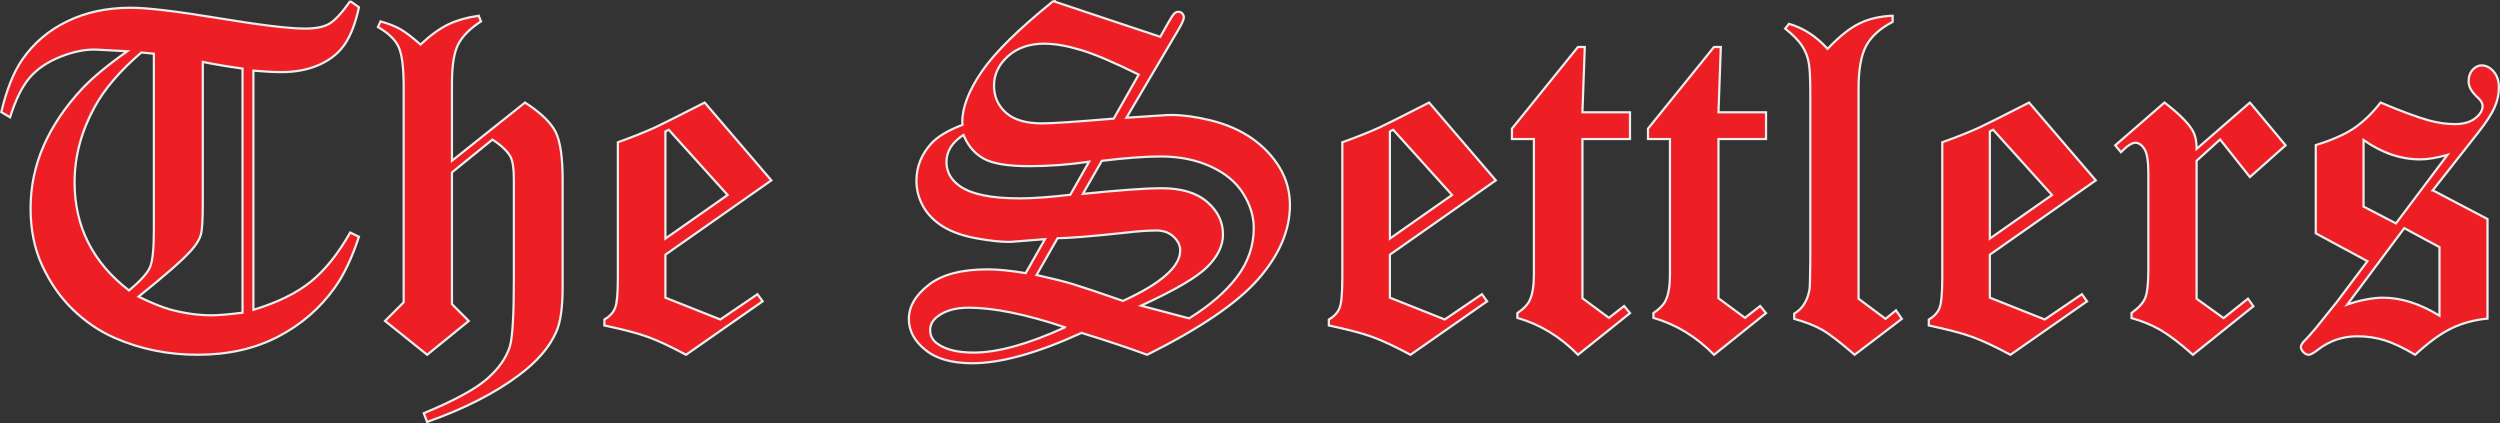 <?xml version="1.0" encoding="UTF-8"?>
<svg xmlns="http://www.w3.org/2000/svg" xmlns:xlink="http://www.w3.org/1999/xlink" width="365pt" height="61.81pt" viewBox="0 0 365 61.81" version="1.1">
<rect x="0" y="0" width="365" height="61.81" fill="#333333" stroke="none"/>
<defs>
<clipPath id="clip1">
  <path d="M 55 2 L 83 2 L 83 61.809 L 55 61.809 Z M 55 2 "/>
</clipPath>
<clipPath id="clip2">
  <path d="M 54 2 L 83 2 L 83 61.809 L 54 61.809 Z M 54 2 "/>
</clipPath>
</defs>
<g id="surface1">
<path style=" stroke:none;fill-rule:nonzero;fill:rgb(92.899%,12.199%,14.099%);fill-opacity:1;" d="M 35.406 10.008 C 33.227 9.715 31.293 9.383 29.609 9.043 L 29.609 29.695 C 29.609 32.109 29.516 33.656 29.312 34.305 C 29.125 34.965 28.664 35.707 27.945 36.531 C 26.66 37.969 24.09 40.223 20.227 43.309 C 22.156 44.254 23.715 44.879 24.918 45.207 C 26.992 45.762 28.973 46.031 30.883 46.031 C 31.895 46.031 33.402 45.902 35.406 45.656 Z M 22.465 7.84 L 20.637 7.664 C 17.551 10.316 15.273 12.957 13.824 15.609 C 11.867 19.18 10.891 22.844 10.891 26.617 C 10.891 33.066 13.539 38.336 18.836 42.402 C 20.52 41 21.543 39.867 21.91 38.984 C 22.277 38.109 22.465 36.332 22.465 33.633 Z M 51.133 0.168 L 52.406 1.062 C 51.922 3.301 51.262 5.059 50.414 6.344 C 49.578 7.641 48.352 8.652 46.723 9.406 C 45.098 10.148 43.223 10.527 41.113 10.527 C 39.98 10.527 38.613 10.457 37 10.316 L 37 45.23 C 40.5 44.168 43.281 42.812 45.355 41.141 C 47.43 39.477 49.352 37.074 51.133 33.949 L 52.406 34.562 C 51.391 37.652 50.215 40.125 48.883 41.988 C 46.734 45.008 43.977 47.398 40.594 49.156 C 37.211 50.914 33.297 51.797 28.852 51.797 C 24.516 51.797 20.473 50.973 16.688 49.309 C 14.508 48.344 12.504 46.988 10.676 45.23 C 8.863 43.484 7.375 41.363 6.211 38.879 C 5.043 36.391 4.465 33.574 4.465 30.426 C 4.465 27.242 5.102 24.199 6.363 21.301 C 7.637 18.402 9.5 15.633 11.961 12.98 C 13.531 11.316 15.734 9.492 18.586 7.484 L 14.238 7.25 C 12.621 7.156 10.844 7.5 8.887 8.266 C 6.93 9.043 5.406 10.066 4.312 11.363 C 3.215 12.648 2.273 14.57 1.469 17.129 L 0.188 16.363 C 0.965 13.098 1.977 10.551 3.227 8.734 C 4.891 6.32 7.07 4.445 9.793 3.125 C 12.504 1.793 15.605 1.133 19.082 1.133 C 21.496 1.133 25.766 1.641 31.895 2.652 C 38.023 3.668 42.23 4.176 44.531 4.176 C 46.074 4.176 47.254 3.938 48.078 3.465 C 48.895 2.996 49.906 1.898 51.133 0.168 "/>
<g clip-path="url(#clip1)" clip-rule="nonzero">
<path style=" stroke:none;fill-rule:nonzero;fill:rgb(92.899%,12.199%,14.099%);fill-opacity:1;" d="M 69.887 2.301 L 70.227 3.125 C 68.59 4.188 67.48 5.316 66.879 6.508 C 66.281 7.711 65.984 9.609 65.984 12.215 L 65.984 23.469 L 76.652 14.973 C 78.926 16.445 80.414 17.871 81.109 19.238 C 81.805 20.605 82.145 22.941 82.145 26.23 L 82.145 41.883 C 82.145 44.875 81.84 47.059 81.215 48.449 C 80.223 50.699 78.398 52.82 75.723 54.801 C 72.219 57.418 67.766 59.695 62.355 61.605 L 61.871 60.332 C 66.27 58.516 69.332 56.852 71.055 55.355 C 72.785 53.859 73.906 52.27 74.438 50.594 C 74.824 49.32 75.027 46.031 75.027 40.715 L 75.027 26.254 C 75.027 24.637 74.859 23.52 74.543 22.895 C 74.059 22.043 73.176 21.207 71.891 20.383 L 65.984 25.168 L 65.984 44.406 L 68.438 46.855 L 62.367 51.797 L 56.215 46.855 L 58.934 44.133 L 58.934 12.695 C 58.934 9.832 58.688 7.875 58.18 6.812 C 57.676 5.754 56.672 4.797 55.176 3.949 L 55.551 3.125 C 56.777 3.465 57.758 3.855 58.488 4.281 C 59.23 4.703 60.195 5.445 61.398 6.508 C 62.801 5.176 64.145 4.199 65.43 3.574 C 66.727 2.961 68.199 2.535 69.887 2.301 "/>
</g>
<path style=" stroke:none;fill-rule:nonzero;fill:rgb(92.899%,12.199%,14.099%);fill-opacity:1;" d="M 97.637 18.945 L 97.152 19.191 L 97.152 34.832 L 106.227 28.469 Z M 102.879 14.973 L 112.617 26.336 L 97.152 37.18 L 97.152 43.461 L 105.168 46.645 L 110.59 42.957 L 111.344 43.992 L 100.156 51.797 C 97.871 50.57 95.996 49.699 94.523 49.168 C 93.051 48.637 90.953 48.094 88.238 47.516 L 88.238 46.656 C 89.02 46.195 89.547 45.633 89.809 44.949 C 90.078 44.266 90.207 42.801 90.207 40.539 L 90.207 20.77 C 92.379 19.992 94.168 19.273 95.594 18.625 C 96.633 18.141 99.062 16.93 102.879 14.973 "/>
<path style=" stroke:none;fill-rule:nonzero;fill:rgb(92.899%,12.199%,14.099%);fill-opacity:1;" d="M 155.488 47.789 C 149.785 45.879 145.094 44.926 141.426 44.926 C 139.539 44.926 138.043 45.336 136.945 46.16 C 136.18 46.715 135.805 47.398 135.805 48.199 C 135.805 49.051 136.18 49.734 136.945 50.242 C 138.137 51.066 139.883 51.477 142.156 51.477 C 145.656 51.477 150.102 50.254 155.488 47.789 Z M 151.34 40.148 C 153.496 40.633 155.277 41.07 156.645 41.48 C 158.012 41.895 160.441 42.707 163.953 43.934 C 169.516 41.387 172.309 38.938 172.309 36.555 C 172.309 35.824 171.98 35.152 171.332 34.551 C 170.684 33.949 169.859 33.656 168.855 33.656 C 167.617 33.656 166.098 33.762 164.293 33.973 C 159.273 34.516 155.984 34.773 154.402 34.773 Z M 158.105 28.305 C 163.586 27.75 167.395 27.477 169.527 27.477 C 172.465 27.477 174.691 28.137 176.234 29.469 C 177.777 30.801 178.559 32.383 178.559 34.234 C 178.559 35.848 177.805 37.414 176.293 38.938 C 174.785 40.469 171.555 42.355 166.594 44.629 L 173.605 46.48 C 176.637 44.605 178.957 42.59 180.598 40.434 C 182.234 38.266 183.051 35.883 183.051 33.277 C 183.051 31.582 182.531 29.895 181.504 28.258 C 180.48 26.605 178.91 25.297 176.789 24.32 C 174.656 23.34 172.215 22.844 169.445 22.844 C 167.207 22.844 164.344 23.059 160.863 23.48 Z M 159.004 23.613 C 155.996 24.047 153.086 24.262 150.266 24.262 C 147.133 24.262 144.914 23.895 143.605 23.152 C 142.285 22.422 141.309 21.266 140.672 19.699 C 139.012 20.758 138.184 22.078 138.184 23.648 C 138.184 25.074 138.832 26.242 140.117 27.16 C 141.816 28.363 144.727 28.965 148.852 28.965 C 150.797 28.965 153.262 28.785 156.266 28.434 Z M 166.25 10.895 C 162.645 9.102 159.816 7.898 157.801 7.297 C 155.773 6.684 153.992 6.379 152.449 6.379 C 150.277 6.379 148.523 6.992 147.168 8.207 C 145.812 9.43 145.129 10.859 145.129 12.484 C 145.129 14.098 145.703 15.418 146.871 16.457 C 148.027 17.492 149.785 18.012 152.129 18.012 C 153.684 18.012 157.176 17.777 162.598 17.316 Z M 153.77 0.168 L 169.398 5.375 L 170.555 3.336 C 170.965 2.605 171.262 2.16 171.438 1.98 C 171.613 1.805 171.816 1.723 172.039 1.723 C 172.273 1.723 172.465 1.805 172.617 1.969 C 172.758 2.121 172.84 2.312 172.84 2.523 C 172.84 2.844 172.559 3.492 171.98 4.445 L 164.461 17.188 L 170.398 16.797 C 172.191 16.727 174.289 16.977 176.672 17.555 C 179.051 18.129 181.105 19.027 182.824 20.23 C 184.535 21.441 185.879 22.871 186.855 24.52 C 187.836 26.156 188.328 27.973 188.328 29.953 C 188.328 33.598 186.809 37.18 183.758 40.691 C 180.703 44.203 175.281 47.906 167.477 51.797 C 164.73 50.781 161.535 49.723 157.906 48.602 C 151.434 51.562 146.117 53.035 141.945 53.035 C 138.973 53.035 136.688 52.387 135.098 51.078 C 133.492 49.781 132.691 48.285 132.691 46.574 C 132.691 44.758 133.656 43.098 135.59 41.59 C 137.523 40.078 140.402 39.324 144.195 39.324 C 145.691 39.324 147.543 39.512 149.746 39.879 L 152.566 34.918 L 147.508 35.316 C 146.305 35.34 144.691 35.176 142.676 34.82 C 140.648 34.457 138.984 33.879 137.68 33.078 C 136.383 32.266 135.414 31.273 134.766 30.105 C 134.117 28.93 133.801 27.691 133.801 26.406 C 133.801 24.355 134.52 22.539 135.969 20.949 C 136.898 19.934 138.41 19.027 140.531 18.227 L 140.496 17.801 C 140.496 15.668 141.449 13.203 143.348 10.434 C 145.246 7.664 148.723 4.246 153.77 0.168 "/>
<path style=" stroke:none;fill-rule:nonzero;fill:rgb(92.899%,12.199%,14.099%);fill-opacity:1;" d="M 203.406 18.945 L 202.922 19.191 L 202.922 34.832 L 212 28.469 Z M 208.652 14.973 L 218.387 26.336 L 202.922 37.18 L 202.922 43.461 L 210.938 46.645 L 216.359 42.957 L 217.113 43.992 L 205.93 51.797 C 203.641 50.57 201.766 49.699 200.293 49.168 C 198.82 48.637 196.723 48.094 194.012 47.516 L 194.012 46.656 C 194.789 46.195 195.32 45.633 195.578 44.949 C 195.852 44.266 195.98 42.801 195.98 40.539 L 195.98 20.77 C 198.148 19.992 199.941 19.273 201.367 18.625 C 202.402 18.141 204.832 16.93 208.652 14.973 "/>
<path style=" stroke:none;fill-rule:nonzero;fill:rgb(92.899%,12.199%,14.099%);fill-opacity:1;" d="M 220.746 18.777 L 230.375 6.863 L 231.379 6.863 L 231.035 16.398 L 237.98 16.398 L 237.98 20.301 L 231.035 20.301 L 231.035 43.547 L 234.902 46.41 L 237.117 44.676 L 237.98 45.715 L 230.387 51.797 C 227.781 49.145 224.824 47.352 221.535 46.41 L 221.535 45.715 C 222.453 45.09 223.066 44.453 223.363 43.781 C 223.754 42.934 223.953 41.695 223.953 40.09 L 223.953 20.301 L 220.746 20.301 L 220.746 18.777 "/>
<path style=" stroke:none;fill-rule:nonzero;fill:rgb(92.899%,12.199%,14.099%);fill-opacity:1;" d="M 240.609 18.777 L 250.238 6.863 L 251.238 6.863 L 250.898 16.398 L 257.844 16.398 L 257.844 20.301 L 250.898 20.301 L 250.898 43.547 L 254.766 46.41 L 256.98 44.676 L 257.844 45.715 L 250.25 51.797 C 247.645 49.145 244.688 47.352 241.398 46.41 L 241.398 45.715 C 242.316 45.09 242.93 44.453 243.227 43.781 C 243.613 42.934 243.812 41.695 243.812 40.09 L 243.812 20.301 L 240.609 20.301 L 240.609 18.777 "/>
<path style=" stroke:none;fill-rule:nonzero;fill:rgb(92.899%,12.199%,14.099%);fill-opacity:1;" d="M 276.324 2.301 L 276.324 3.195 C 274.512 4.137 273.227 5.293 272.473 6.672 C 271.727 8.039 271.352 10.113 271.352 12.91 L 271.352 43.617 L 275.289 46.551 L 276.809 45.312 L 277.668 46.551 L 270.773 51.797 C 268.676 49.98 267.105 48.766 266.07 48.176 C 265.031 47.574 263.664 47.035 261.957 46.551 L 261.957 45.797 C 262.605 45.406 263.098 44.914 263.453 44.312 C 263.82 43.711 264.066 43.016 264.195 42.199 C 264.242 41.93 264.277 40.551 264.301 38.062 L 264.301 13.391 C 264.301 11.305 264.219 9.844 264.055 9.031 C 263.902 8.207 263.57 7.426 263.086 6.672 C 262.605 5.93 261.789 5.094 260.637 4.176 L 261.191 3.48 C 263.289 4.078 265.16 5.293 266.824 7.133 C 268.547 5.316 270.113 4.066 271.504 3.406 C 272.895 2.734 274.512 2.371 276.324 2.301 "/>
<path style=" stroke:none;fill-rule:nonzero;fill:rgb(92.899%,12.199%,14.099%);fill-opacity:1;" d="M 291 18.945 L 290.516 19.191 L 290.516 34.832 L 299.594 28.469 Z M 296.246 14.973 L 305.98 26.336 L 290.516 37.18 L 290.516 43.461 L 298.531 46.645 L 303.953 42.957 L 304.711 43.992 L 293.523 51.797 C 291.234 50.57 289.359 49.699 287.887 49.168 C 286.414 48.637 284.316 48.094 281.605 47.516 L 281.605 46.656 C 282.383 46.195 282.914 45.633 283.172 44.949 C 283.441 44.266 283.574 42.801 283.574 40.539 L 283.574 20.77 C 285.742 19.992 287.535 19.273 288.961 18.625 C 289.996 18.141 292.426 16.93 296.246 14.973 "/>
<path style=" stroke:none;fill-rule:nonzero;fill:rgb(92.899%,12.199%,14.099%);fill-opacity:1;" d="M 328.484 14.973 L 333.695 21.219 L 328.484 25.852 L 324.137 20.359 L 320.707 23.469 L 320.707 43.617 L 324.645 46.445 L 328.203 43.605 L 328.992 44.711 L 320.164 51.797 C 318.266 50.109 316.688 48.91 315.402 48.164 C 314.129 47.434 312.727 46.855 311.203 46.445 L 311.203 45.691 C 312.219 44.973 312.879 44.254 313.188 43.531 C 313.504 42.801 313.656 41.41 313.656 39.359 L 313.656 25.262 C 313.656 23.492 313.457 22.316 313.066 21.727 C 312.68 21.137 312.242 20.84 311.77 20.84 C 311.254 20.84 310.559 21.301 309.66 22.223 L 308.824 21.219 L 316.016 14.973 C 317.973 16.469 319.305 17.766 320.012 18.875 C 320.473 19.559 320.707 20.523 320.707 21.738 L 328.484 14.973 "/>
<path style=" stroke:none;fill-rule:nonzero;fill:rgb(92.899%,12.199%,14.099%);fill-opacity:1;" d="M 351.023 33.312 L 342.699 44.465 C 343.715 44.121 344.656 43.863 345.527 43.711 C 346.402 43.547 347.191 43.461 347.91 43.461 C 350.562 43.461 353.309 44.336 356.16 46.09 L 356.16 36.082 Z M 345.082 30.164 L 349.809 32.617 L 357.328 22.609 C 355.797 23.047 354.453 23.27 353.332 23.27 C 350.504 23.27 347.746 22.328 345.082 20.441 Z M 355.184 27.785 L 363.176 31.98 L 363.176 46.516 C 361.242 46.703 359.484 47.176 357.93 47.93 C 356.363 48.684 354.582 49.98 352.613 51.797 C 350.902 50.781 349.418 50.074 348.172 49.688 C 346.91 49.297 345.59 49.098 344.176 49.098 C 342.016 49.098 340.094 49.758 338.41 51.066 C 337.785 51.551 337.336 51.797 337.066 51.797 C 336.805 51.797 336.559 51.668 336.301 51.418 C 336.051 51.16 335.922 50.914 335.922 50.652 C 335.922 50.383 336.172 50.004 336.652 49.543 C 336.926 49.273 337.395 48.742 338.066 47.953 L 341.203 44.051 L 345.648 38.133 L 338.102 34.066 L 338.102 21.184 C 340.473 20.453 342.336 19.629 343.68 18.719 C 345.023 17.812 346.32 16.562 347.566 14.973 C 350.516 16.223 352.887 17.094 354.676 17.602 C 355.973 17.941 357.199 18.117 358.379 18.117 C 359.664 18.117 360.664 17.836 361.383 17.27 C 362.102 16.703 362.457 16.113 362.457 15.492 C 362.457 15.078 362.223 14.664 361.762 14.254 C 360.863 13.438 360.418 12.66 360.418 11.895 C 360.418 11.188 360.617 10.609 361.008 10.188 C 361.395 9.762 361.832 9.551 362.316 9.551 C 362.965 9.551 363.539 9.844 364.059 10.434 C 364.578 11.023 364.836 11.801 364.836 12.766 C 364.836 13.758 364.625 14.723 364.215 15.668 C 363.801 16.609 363.012 17.836 361.832 19.332 L 355.184 27.785 "/>
<path style=" stroke:none;fill-rule:nonzero;fill:rgb(92.899%,92.899%,93.3%);fill-opacity:1;" d="M 35.406 10.008 L 35.43 9.848 C 33.254 9.555 31.324 9.223 29.641 8.883 L 29.445 8.844 L 29.445 29.695 C 29.445 32.102 29.348 33.652 29.156 34.254 L 29.156 34.258 C 28.98 34.883 28.535 35.609 27.824 36.426 L 27.945 36.531 L 27.824 36.422 C 26.555 37.844 23.984 40.098 20.125 43.184 L 19.922 43.344 L 20.152 43.453 C 22.094 44.402 23.656 45.027 24.875 45.363 C 26.961 45.922 28.957 46.195 30.883 46.195 C 31.906 46.195 33.422 46.062 35.426 45.816 L 35.57 45.797 L 35.57 9.867 L 35.43 9.848 L 35.406 10.008 L 35.246 10.008 L 35.246 45.656 L 35.406 45.656 L 35.387 45.492 C 33.387 45.742 31.883 45.871 30.883 45.871 C 28.988 45.871 27.02 45.602 24.957 45.051 L 24.961 45.051 C 23.773 44.723 22.223 44.102 20.297 43.164 L 20.227 43.309 L 20.328 43.438 C 24.195 40.344 26.77 38.094 28.066 36.641 L 28.066 36.637 L 28.07 36.637 C 28.797 35.801 29.27 35.043 29.469 34.348 L 29.312 34.305 L 29.469 34.352 C 29.68 33.656 29.77 32.117 29.77 29.695 L 29.77 9.043 L 29.609 9.043 L 29.574 9.203 C 31.266 9.543 33.203 9.875 35.387 10.172 L 35.406 10.008 L 35.246 10.008 Z M 22.465 7.84 L 22.48 7.68 L 20.586 7.496 L 20.531 7.539 C 17.434 10.199 15.145 12.855 13.68 15.531 C 11.715 19.121 10.727 22.816 10.727 26.617 C 10.723 33.109 13.406 38.441 18.734 42.531 L 18.84 42.609 L 18.938 42.527 C 20.633 41.113 21.672 39.98 22.062 39.047 L 22.059 39.047 C 22.445 38.125 22.625 36.34 22.629 33.633 L 22.629 7.691 L 22.48 7.68 L 22.465 7.84 L 22.301 7.84 L 22.301 33.633 C 22.305 36.32 22.109 38.098 21.762 38.922 C 21.418 39.754 20.406 40.883 18.73 42.277 L 18.836 42.402 L 18.934 42.273 C 13.676 38.23 11.055 33.02 11.051 26.617 C 11.051 22.875 12.023 19.238 13.969 15.688 C 15.402 13.059 17.664 10.43 20.742 7.785 L 20.637 7.664 L 20.621 7.824 L 22.449 8 L 22.465 7.84 L 22.301 7.84 Z M 51.133 0.168 L 51.039 0.301 L 52.312 1.195 L 52.406 1.062 L 52.246 1.027 C 51.766 3.254 51.109 4.992 50.277 6.254 C 49.457 7.523 48.262 8.516 46.656 9.262 C 45.055 9.992 43.203 10.363 41.113 10.363 C 39.988 10.363 38.625 10.293 37.012 10.152 L 36.836 10.137 L 36.836 45.449 L 37.047 45.387 C 40.559 44.32 43.359 42.957 45.457 41.266 L 45.461 41.262 L 45.457 41.266 C 47.555 39.586 49.484 37.168 51.273 34.031 L 51.133 33.949 L 51.062 34.098 L 52.336 34.711 L 52.406 34.562 L 52.25 34.512 C 51.242 37.59 50.066 40.051 48.75 41.895 C 46.617 44.891 43.879 47.266 40.52 49.012 C 37.16 50.754 33.277 51.633 28.852 51.633 C 24.535 51.633 20.516 50.812 16.754 49.16 C 14.59 48.203 12.605 46.859 10.789 45.113 C 8.988 43.383 7.516 41.277 6.355 38.809 C 5.199 36.344 4.629 33.555 4.629 30.426 C 4.629 27.266 5.258 24.246 6.512 21.367 C 7.777 18.484 9.629 15.73 12.082 13.09 C 13.637 11.441 15.832 9.617 18.68 7.621 L 19.062 7.348 L 14.242 7.09 L 14.246 7.09 C 14.066 7.078 13.887 7.074 13.707 7.074 C 12.207 7.074 10.586 7.426 8.824 8.113 C 6.852 8.898 5.305 9.938 4.188 11.258 C 3.07 12.57 2.121 14.508 1.316 17.078 L 1.469 17.129 L 1.555 16.988 L 0.27 16.223 L 0.188 16.363 L 0.344 16.398 C 1.117 13.148 2.129 10.617 3.359 8.828 C 5.008 6.434 7.164 4.582 9.863 3.27 L 9.867 3.27 L 9.863 3.27 C 12.551 1.953 15.625 1.297 19.082 1.297 C 21.477 1.293 25.742 1.801 31.867 2.812 C 38.004 3.828 42.211 4.336 44.531 4.336 C 46.09 4.336 47.297 4.102 48.16 3.609 L 48.164 3.605 L 48.16 3.605 C 49.016 3.109 50.031 2 51.266 0.262 L 51.016 0.051 L 50.879 0.188 L 51.039 0.301 L 51.133 0.168 L 51.246 0.281 L 51.133 0.168 L 51 0.07 C 49.781 1.797 48.77 2.883 47.996 3.324 L 48 3.324 C 47.211 3.777 46.059 4.012 44.531 4.012 C 42.254 4.012 38.047 3.508 31.922 2.492 C 25.785 1.48 21.52 0.969 19.082 0.969 C 15.586 0.969 12.457 1.633 9.723 2.98 L 9.719 2.98 L 9.723 2.98 C 6.977 4.309 4.77 6.203 3.094 8.645 C 1.828 10.484 0.809 13.047 0.027 16.324 L 0 16.441 L 1.562 17.375 L 1.625 17.176 C 2.422 14.633 3.359 12.73 4.434 11.469 L 4.438 11.469 C 5.512 10.199 7.008 9.188 8.945 8.414 C 10.676 7.738 12.262 7.398 13.707 7.398 C 13.883 7.398 14.055 7.402 14.227 7.414 L 18.578 7.648 L 18.586 7.484 L 18.492 7.352 C 15.633 9.363 13.422 11.195 11.844 12.867 C 9.367 15.531 7.496 18.316 6.215 21.234 L 6.211 21.238 L 6.215 21.238 C 4.945 24.156 4.301 27.219 4.301 30.426 C 4.301 33.594 4.883 36.434 6.062 38.945 C 7.238 41.449 8.734 43.59 10.562 45.348 C 12.402 47.117 14.426 48.484 16.621 49.457 C 20.426 51.129 24.496 51.957 28.852 51.957 C 33.32 51.957 37.262 51.07 40.668 49.301 C 44.074 47.531 46.852 45.121 49.012 42.082 C 50.359 40.203 51.543 37.711 52.559 34.613 L 52.605 34.477 L 51.066 33.738 L 50.992 33.867 C 49.219 36.98 47.309 39.367 45.254 41.012 C 43.203 42.672 40.438 44.02 36.953 45.074 L 37 45.23 L 37.16 45.23 L 37.16 10.316 L 37 10.316 L 36.984 10.477 C 38.602 10.617 39.973 10.691 41.113 10.691 C 43.242 10.691 45.141 10.309 46.789 9.555 L 46.793 9.555 C 48.441 8.789 49.695 7.758 50.551 6.43 L 50.414 6.344 L 50.547 6.434 C 51.414 5.121 52.078 3.348 52.566 1.098 L 52.586 0.992 L 51.227 0.031 L 51.133 0.168 L 51.246 0.281 L 51.133 0.168 "/>
<g clip-path="url(#clip2)" clip-rule="nonzero">
<path style=" stroke:none;fill-rule:nonzero;fill:rgb(92.899%,92.899%,93.3%);fill-opacity:1;" d="M 69.887 2.301 L 69.734 2.363 L 70.078 3.188 L 70.227 3.125 L 70.141 2.988 C 68.484 4.059 67.355 5.211 66.734 6.434 C 66.113 7.68 65.824 9.594 65.824 12.215 L 65.824 23.809 L 76.754 15.098 L 76.652 14.973 L 76.562 15.109 C 78.828 16.57 80.289 17.988 80.965 19.312 C 81.637 20.633 81.984 22.953 81.984 26.23 L 81.984 41.883 C 81.984 44.867 81.676 47.031 81.066 48.383 C 80.09 50.602 78.285 52.703 75.625 54.672 L 75.621 54.676 L 75.625 54.672 C 72.141 57.277 67.699 59.547 62.301 61.449 L 62.355 61.605 L 62.508 61.547 L 62.023 60.273 L 61.871 60.332 L 61.934 60.48 C 66.34 58.66 69.41 56.996 71.16 55.48 C 72.91 53.969 74.051 52.352 74.59 50.645 L 74.594 50.641 C 74.992 49.32 75.188 46.039 75.188 40.715 L 75.188 26.254 C 75.188 24.625 75.027 23.492 74.688 22.82 L 74.688 22.816 L 74.684 22.812 C 74.18 21.93 73.277 21.078 71.977 20.246 L 71.879 20.184 L 65.824 25.09 L 65.824 44.473 L 68.195 46.844 L 62.363 51.586 L 56.457 46.844 L 59.098 44.203 L 59.098 12.695 C 59.098 9.82 58.855 7.855 58.328 6.746 C 57.801 5.641 56.77 4.668 55.254 3.809 L 55.176 3.949 L 55.324 4.016 L 55.699 3.191 L 55.551 3.125 L 55.508 3.281 C 56.727 3.621 57.691 4.008 58.406 4.422 C 59.133 4.836 60.094 5.574 61.293 6.629 L 61.402 6.727 L 61.512 6.625 C 62.906 5.301 64.238 4.336 65.504 3.719 L 65.43 3.574 L 65.5 3.719 C 66.781 3.113 68.238 2.695 69.91 2.461 L 69.887 2.301 L 69.723 2.301 L 69.723 2.332 L 69.734 2.363 L 69.887 2.301 L 70.047 2.301 L 70.047 2.113 L 69.863 2.141 C 68.164 2.375 66.676 2.805 65.359 3.426 C 64.055 4.062 62.699 5.051 61.285 6.391 L 61.398 6.508 L 61.508 6.387 C 60.301 5.32 59.328 4.574 58.57 4.141 C 57.82 3.707 56.832 3.312 55.598 2.969 L 55.461 2.93 L 54.965 4.02 L 55.094 4.09 C 56.574 4.93 57.547 5.867 58.035 6.883 C 58.52 7.895 58.773 9.844 58.773 12.695 L 58.773 44.066 L 55.969 46.871 L 62.367 52.004 L 68.68 46.871 L 66.148 44.336 L 66.148 25.246 L 71.992 20.508 L 71.891 20.383 L 71.801 20.52 C 73.074 21.336 73.938 22.16 74.402 22.973 L 74.543 22.895 L 74.398 22.965 C 74.695 23.543 74.863 24.648 74.863 26.254 L 74.863 40.715 C 74.863 46.023 74.66 49.32 74.281 50.547 L 74.438 50.594 L 74.281 50.543 C 73.762 52.184 72.664 53.75 70.949 55.234 C 69.254 56.707 66.199 58.367 61.809 60.18 L 61.664 60.242 L 62.258 61.809 L 62.406 61.758 C 67.832 59.844 72.301 57.562 75.82 54.934 L 75.816 54.934 C 78.512 52.941 80.359 50.801 81.363 48.516 L 81.363 48.512 L 81.363 48.516 C 82.004 47.086 82.309 44.887 82.309 41.883 L 82.309 26.23 C 82.305 22.93 81.969 20.578 81.254 19.164 C 80.535 17.754 79.027 16.316 76.742 14.836 L 76.645 14.773 L 66.148 23.133 L 66.148 12.215 C 66.145 9.621 66.445 7.742 67.027 6.582 C 67.609 5.426 68.695 4.312 70.316 3.262 L 70.43 3.188 L 70.035 2.238 L 69.887 2.301 L 70.047 2.301 L 69.887 2.301 "/>
</g>
<path style=" stroke:none;fill-rule:nonzero;fill:rgb(92.899%,92.899%,93.3%);fill-opacity:1;" d="M 97.637 18.945 L 97.559 18.801 L 97.078 19.047 L 96.988 19.094 L 96.988 35.145 L 106.473 28.496 L 97.672 18.742 L 97.559 18.801 L 97.637 18.945 L 97.516 19.055 L 105.984 28.441 L 97.312 34.52 L 97.312 19.289 L 97.711 19.09 L 97.637 18.945 L 97.516 19.055 Z M 102.879 14.973 L 102.758 15.078 L 112.379 26.305 L 96.988 37.094 L 96.988 43.574 L 105.188 46.828 L 110.551 43.18 L 111.113 43.953 L 100.062 51.664 L 100.156 51.797 L 100.234 51.652 C 97.941 50.426 96.062 49.551 94.578 49.016 C 93.09 48.48 90.988 47.938 88.273 47.359 L 88.238 47.516 L 88.402 47.516 L 88.402 46.656 L 88.238 46.656 L 88.324 46.797 C 89.121 46.324 89.684 45.73 89.961 45.004 L 89.809 44.949 L 89.961 45.008 C 90.246 44.273 90.367 42.812 90.371 40.539 L 90.371 20.77 L 90.207 20.77 L 90.262 20.926 C 92.434 20.145 94.23 19.426 95.664 18.773 C 96.707 18.289 99.133 17.074 102.953 15.117 L 102.879 14.973 L 102.758 15.078 L 102.879 14.973 L 102.805 14.828 C 98.988 16.781 96.559 17.996 95.527 18.477 C 94.105 19.125 92.32 19.84 90.152 20.617 L 90.047 20.656 L 90.047 40.539 C 90.047 42.793 89.91 44.254 89.656 44.887 L 89.656 44.891 C 89.41 45.531 88.914 46.07 88.156 46.516 L 88.078 46.562 L 88.078 47.648 L 88.207 47.676 C 90.914 48.254 93.008 48.793 94.469 49.32 C 95.93 49.848 97.797 50.715 100.078 51.941 L 100.168 51.988 L 111.574 44.031 L 110.629 42.73 L 105.148 46.461 L 97.312 43.352 L 97.312 37.266 L 112.855 26.363 L 102.922 14.77 L 102.805 14.828 L 102.879 14.973 "/>
<path style=" stroke:none;fill-rule:nonzero;fill:rgb(92.899%,92.899%,93.3%);fill-opacity:1;" d="M 155.488 47.789 L 155.539 47.633 C 149.824 45.723 145.121 44.762 141.426 44.762 C 139.52 44.762 137.984 45.18 136.848 46.031 L 136.945 46.16 L 136.852 46.031 C 136.055 46.602 135.637 47.348 135.641 48.199 C 135.637 49.098 136.055 49.848 136.855 50.375 L 136.945 50.242 L 136.855 50.375 C 138.086 51.227 139.863 51.641 142.156 51.641 C 145.695 51.641 150.156 50.406 155.559 47.938 L 155.609 47.914 L 155.633 47.859 L 155.719 47.695 L 155.539 47.633 L 155.488 47.789 L 155.344 47.715 L 155.488 47.789 L 155.422 47.641 C 150.047 50.098 145.621 51.316 142.156 51.316 C 139.902 51.316 138.188 50.902 137.039 50.105 L 137.035 50.105 C 136.309 49.617 135.969 49 135.965 48.199 C 135.969 47.453 136.309 46.828 137.043 46.293 L 137.047 46.293 C 138.105 45.496 139.562 45.086 141.426 45.086 C 145.062 45.086 149.742 46.035 155.438 47.941 L 155.488 47.789 L 155.344 47.715 Z M 151.34 40.148 L 151.305 40.309 C 153.461 40.793 155.238 41.227 156.598 41.637 C 157.961 42.051 160.387 42.863 163.898 44.086 L 163.961 44.109 L 164.02 44.082 C 166.812 42.805 168.91 41.551 170.324 40.305 C 171.734 39.062 172.473 37.812 172.473 36.555 C 172.473 35.773 172.113 35.055 171.441 34.43 C 170.762 33.801 169.891 33.492 168.855 33.492 C 167.609 33.492 166.082 33.598 164.273 33.812 L 164.277 33.812 C 159.258 34.355 155.969 34.613 154.402 34.613 L 154.309 34.613 L 151.059 40.312 L 151.34 40.312 L 151.34 40.148 L 151.305 40.309 L 151.34 40.148 L 151.34 39.988 L 151.34 40.148 L 151.48 40.23 L 154.547 34.855 L 154.402 34.773 L 154.402 34.938 C 156 34.938 159.285 34.676 164.312 34.137 L 164.312 34.133 L 164.312 34.137 C 166.113 33.922 167.629 33.816 168.855 33.816 C 169.828 33.82 170.605 34.098 171.223 34.672 C 171.844 35.25 172.145 35.875 172.148 36.555 C 172.148 37.676 171.488 38.848 170.109 40.059 C 168.734 41.273 166.656 42.516 163.887 43.785 L 163.953 43.934 L 164.008 43.781 C 160.492 42.555 158.062 41.742 156.691 41.328 C 155.316 40.91 153.535 40.477 151.375 39.992 L 151.359 39.988 L 151.34 39.988 Z M 158.105 28.305 L 158.121 28.465 C 163.602 27.91 167.406 27.641 169.527 27.641 C 172.441 27.641 174.625 28.297 176.129 29.594 C 177.645 30.902 178.395 32.43 178.395 34.234 C 178.395 35.793 177.668 37.32 176.18 38.82 C 174.703 40.324 171.48 42.211 166.523 44.48 L 166.113 44.672 L 173.633 46.656 L 173.691 46.617 C 176.734 44.734 179.07 42.707 180.727 40.531 C 182.383 38.336 183.211 35.918 183.211 33.277 C 183.211 31.547 182.68 29.828 181.641 28.168 C 180.598 26.488 179 25.16 176.855 24.172 C 174.699 23.184 172.234 22.684 169.445 22.684 C 167.195 22.684 164.324 22.895 160.844 23.32 L 160.762 23.332 L 157.809 28.496 L 158.121 28.465 L 158.105 28.305 L 158.246 28.383 L 161.004 23.562 L 160.863 23.48 L 160.883 23.645 C 164.355 23.219 167.215 23.008 169.445 23.008 C 172.195 23.008 174.613 23.5 176.723 24.469 C 178.82 25.434 180.359 26.723 181.367 28.344 C 182.379 29.961 182.887 31.613 182.887 33.277 C 182.887 35.848 182.086 38.191 180.469 40.336 C 178.844 42.473 176.539 44.477 173.52 46.344 L 173.605 46.48 L 173.648 46.324 L 166.633 44.473 L 166.594 44.629 L 166.66 44.777 C 171.633 42.496 174.867 40.613 176.41 39.051 C 177.938 37.512 178.723 35.902 178.719 34.234 C 178.723 32.336 177.914 30.699 176.344 29.348 C 174.758 27.98 172.484 27.316 169.527 27.316 C 167.383 27.316 163.574 27.586 158.09 28.141 L 158.105 28.305 L 158.246 28.383 Z M 159.004 23.613 L 158.977 23.449 C 155.98 23.887 153.074 24.098 150.266 24.098 C 147.145 24.098 144.945 23.727 143.688 23.012 C 142.398 22.297 141.449 21.176 140.82 19.637 L 140.75 19.457 L 140.586 19.562 C 138.891 20.637 138.02 22.02 138.023 23.648 C 138.02 25.125 138.703 26.355 140.023 27.293 C 141.773 28.527 144.711 29.125 148.852 29.125 C 150.809 29.125 153.277 28.949 156.285 28.594 L 156.367 28.586 L 159.309 23.402 L 158.977 23.449 L 159.004 23.613 L 158.859 23.531 L 156.125 28.352 L 156.266 28.434 L 156.246 28.273 C 153.246 28.625 150.789 28.801 148.852 28.801 C 144.742 28.805 141.855 28.195 140.211 27.027 C 138.961 26.129 138.352 25.023 138.348 23.648 C 138.352 22.141 139.129 20.883 140.758 19.836 L 140.672 19.699 L 140.52 19.758 C 141.168 21.355 142.172 22.547 143.527 23.293 L 143.605 23.152 L 143.527 23.293 C 144.883 24.062 147.117 24.422 150.266 24.422 C 153.094 24.422 156.012 24.211 159.023 23.773 L 159.004 23.613 L 158.859 23.531 Z M 166.25 10.895 L 166.324 10.746 C 162.711 8.953 159.879 7.75 157.848 7.141 C 155.809 6.527 154.012 6.215 152.449 6.215 C 150.25 6.215 148.445 6.84 147.059 8.086 C 145.676 9.332 144.965 10.812 144.965 12.484 C 144.965 14.137 145.562 15.516 146.766 16.578 C 147.961 17.652 149.762 18.176 152.129 18.176 C 153.699 18.176 157.188 17.938 162.609 17.48 L 162.695 17.473 L 166.477 10.824 L 166.324 10.746 L 166.25 10.895 L 166.109 10.812 L 162.457 17.238 L 162.598 17.316 L 162.582 17.156 C 157.164 17.613 153.672 17.852 152.129 17.852 C 149.805 17.852 148.094 17.336 146.98 16.336 C 145.848 15.324 145.293 14.062 145.289 12.484 C 145.293 10.906 145.945 9.531 147.277 8.324 C 148.598 7.141 150.309 6.543 152.449 6.539 C 153.969 6.539 155.734 6.844 157.754 7.453 C 159.754 8.051 162.574 9.25 166.18 11.039 L 166.25 10.895 L 166.109 10.812 Z M 153.77 0.168 L 153.719 0.32 L 169.473 5.574 L 170.695 3.418 C 171.102 2.691 171.402 2.242 171.555 2.098 C 171.703 1.945 171.855 1.887 172.039 1.883 C 172.238 1.887 172.371 1.945 172.496 2.082 C 172.613 2.207 172.676 2.355 172.68 2.523 C 172.688 2.762 172.414 3.422 171.84 4.359 L 164.164 17.371 L 170.41 16.961 L 170.398 16.797 L 170.406 16.961 C 170.602 16.953 170.805 16.949 171.008 16.949 C 172.645 16.949 174.527 17.199 176.633 17.711 C 178.996 18.285 181.027 19.172 182.73 20.363 L 182.73 20.359 C 184.422 21.562 185.75 22.973 186.715 24.602 C 187.68 26.219 188.168 28 188.168 29.953 C 188.168 33.551 186.668 37.094 183.633 40.586 C 180.605 44.07 175.199 47.766 167.406 51.652 L 167.477 51.797 L 167.531 51.645 C 164.781 50.629 161.586 49.566 157.953 48.445 L 157.895 48.43 L 157.84 48.453 C 151.379 51.406 146.078 52.871 141.945 52.871 C 138.996 52.871 136.75 52.227 135.199 50.953 L 135.199 50.949 C 133.621 49.672 132.855 48.23 132.855 46.574 C 132.855 44.82 133.781 43.207 135.691 41.715 C 137.582 40.238 140.422 39.488 144.195 39.488 C 145.68 39.488 147.523 39.676 149.723 40.039 L 149.836 40.059 L 152.859 34.73 L 147.496 35.156 L 147.508 35.316 L 147.504 35.156 L 147.277 35.156 C 146.117 35.156 144.59 34.992 142.703 34.66 C 140.691 34.301 139.047 33.727 137.762 32.938 L 137.68 33.078 L 137.766 32.941 C 136.488 32.137 135.543 31.168 134.906 30.027 C 134.273 28.871 133.961 27.664 133.961 26.406 C 133.965 24.395 134.664 22.625 136.09 21.059 C 136.992 20.074 138.48 19.172 140.59 18.379 L 140.703 18.332 L 140.656 17.785 L 140.496 17.801 L 140.656 17.801 C 140.656 15.715 141.594 13.281 143.48 10.523 C 145.363 7.777 148.832 4.367 153.871 0.293 L 154.227 0.004 L 153.77 0.004 L 153.719 0.32 L 153.77 0.168 L 153.77 0.328 L 153.77 0.168 L 153.664 0.039 C 148.613 4.125 145.129 7.547 143.215 10.34 C 141.305 13.129 140.332 15.617 140.332 17.801 L 140.332 17.809 L 140.367 18.238 L 140.531 18.227 L 140.473 18.074 C 138.34 18.879 136.809 19.797 135.848 20.836 C 134.375 22.453 133.637 24.316 133.637 26.406 C 133.637 27.719 133.965 28.984 134.625 30.184 C 135.285 31.379 136.273 32.391 137.59 33.215 L 137.594 33.215 C 138.926 34.031 140.605 34.613 142.648 34.98 L 142.652 34.984 L 142.648 34.98 C 144.543 35.316 146.09 35.48 147.277 35.48 L 147.516 35.48 L 152.273 35.102 L 149.605 39.797 L 149.746 39.879 L 149.773 39.719 C 147.566 39.352 145.707 39.164 144.195 39.164 C 140.379 39.164 137.469 39.918 135.492 41.461 C 133.535 42.984 132.527 44.695 132.527 46.574 C 132.527 48.336 133.363 49.887 134.992 51.203 C 136.625 52.543 138.953 53.195 141.945 53.195 C 146.156 53.195 151.488 51.715 157.973 48.75 L 157.906 48.602 L 157.855 48.758 C 161.484 49.875 164.68 50.938 167.422 51.949 L 167.488 51.973 L 167.551 51.941 C 175.363 48.047 180.801 44.34 183.879 40.801 C 186.949 37.266 188.492 33.645 188.492 29.953 C 188.492 27.945 187.988 26.098 186.996 24.438 C 186.004 22.766 184.645 21.32 182.918 20.098 L 182.918 20.094 C 181.18 18.879 179.105 17.977 176.711 17.395 C 174.582 16.879 172.68 16.625 171.008 16.625 C 170.801 16.625 170.594 16.629 170.395 16.637 L 170.391 16.637 L 164.758 17.004 L 172.121 4.527 L 171.98 4.445 L 172.117 4.527 C 172.699 3.559 172.996 2.922 173.004 2.523 C 173.004 2.27 172.902 2.039 172.734 1.859 C 172.559 1.664 172.312 1.559 172.039 1.559 C 171.773 1.559 171.523 1.664 171.324 1.867 C 171.117 2.074 170.828 2.52 170.41 3.258 L 169.324 5.18 L 153.82 0.012 L 153.77 0.168 L 153.77 0.328 L 153.77 0.168 "/>
<path style=" stroke:none;fill-rule:nonzero;fill:rgb(92.899%,92.899%,93.3%);fill-opacity:1;" d="M 203.406 18.945 L 203.332 18.801 L 202.848 19.047 L 202.762 19.094 L 202.762 35.145 L 212.242 28.496 L 203.441 18.742 L 203.332 18.801 L 203.406 18.945 L 203.285 19.055 L 211.754 28.441 L 203.086 34.52 L 203.086 19.289 L 203.48 19.09 L 203.406 18.945 L 203.285 19.055 Z M 208.652 14.973 L 208.527 15.078 L 218.148 26.305 L 202.762 37.094 L 202.762 43.574 L 210.957 46.828 L 216.32 43.18 L 216.887 43.953 L 205.836 51.664 L 205.93 51.797 L 206.004 51.652 C 203.715 50.426 201.836 49.551 200.348 49.016 C 198.863 48.48 196.762 47.938 194.047 47.359 L 194.012 47.516 L 194.176 47.516 L 194.176 46.656 L 194.012 46.656 L 194.094 46.797 C 194.895 46.324 195.457 45.73 195.73 45.004 L 195.578 44.949 L 195.73 45.008 C 196.02 44.273 196.141 42.812 196.141 40.539 L 196.141 20.77 L 195.98 20.77 L 196.035 20.926 C 198.207 20.145 200.004 19.426 201.434 18.773 L 201.438 18.773 C 202.477 18.289 204.906 17.074 208.727 15.117 L 208.652 14.973 L 208.527 15.078 L 208.652 14.973 L 208.578 14.828 C 204.758 16.781 202.328 17.996 201.297 18.477 L 201.301 18.477 C 199.879 19.125 198.09 19.84 195.926 20.617 L 195.816 20.656 L 195.816 40.539 C 195.82 42.793 195.684 44.254 195.43 44.887 L 195.426 44.891 C 195.184 45.531 194.684 46.07 193.93 46.516 L 193.848 46.562 L 193.848 47.648 L 193.977 47.676 C 196.684 48.254 198.777 48.793 200.238 49.32 C 201.699 49.848 203.57 50.715 205.852 51.941 L 205.941 51.988 L 217.344 44.031 L 216.398 42.73 L 210.918 46.461 L 203.086 43.352 L 203.086 37.266 L 218.629 26.363 L 208.691 14.77 L 208.578 14.828 L 208.652 14.973 "/>
<path style=" stroke:none;fill-rule:nonzero;fill:rgb(92.899%,92.899%,93.3%);fill-opacity:1;" d="M 220.746 18.777 L 220.871 18.883 L 230.453 7.023 L 231.211 7.023 L 230.867 16.559 L 237.816 16.559 L 237.816 20.137 L 230.875 20.137 L 230.875 43.625 L 234.906 46.613 L 237.094 44.902 L 237.75 45.691 L 230.285 51.668 L 230.387 51.797 L 230.504 51.684 C 227.883 49.012 224.898 47.203 221.578 46.254 L 221.535 46.41 L 221.699 46.41 L 221.699 45.715 L 221.535 45.715 L 221.629 45.848 C 222.559 45.215 223.195 44.559 223.512 43.848 L 223.363 43.781 L 223.512 43.848 C 223.914 42.965 224.113 41.707 224.113 40.09 L 224.113 20.137 L 220.906 20.137 L 220.91 18.777 L 220.746 18.777 L 220.871 18.883 L 220.746 18.777 L 220.582 18.777 L 220.582 20.461 L 223.789 20.461 L 223.789 40.09 C 223.789 41.68 223.59 42.898 223.215 43.711 L 223.215 43.715 C 222.938 44.344 222.352 44.965 221.445 45.578 L 221.371 45.629 L 221.371 46.531 L 221.492 46.566 C 224.754 47.5 227.684 49.277 230.273 51.91 L 230.375 52.016 L 238.211 45.738 L 237.145 44.449 L 234.898 46.203 L 231.199 43.465 L 231.199 20.461 L 238.141 20.461 L 238.141 16.234 L 231.203 16.234 L 231.547 6.699 L 230.301 6.699 L 220.582 18.723 L 220.582 18.777 L 220.746 18.777 "/>
<path style=" stroke:none;fill-rule:nonzero;fill:rgb(92.899%,92.899%,93.3%);fill-opacity:1;" d="M 240.609 18.777 L 240.734 18.883 L 250.316 7.023 L 251.07 7.023 L 250.73 16.559 L 257.68 16.559 L 257.68 20.137 L 250.734 20.137 L 250.734 43.625 L 254.77 46.613 L 256.957 44.902 L 257.609 45.691 L 250.148 51.668 L 250.25 51.797 L 250.367 51.684 C 247.742 49.012 244.758 47.203 241.441 46.254 L 241.398 46.41 L 241.559 46.41 L 241.559 45.715 L 241.398 45.715 L 241.488 45.848 C 242.422 45.215 243.059 44.559 243.375 43.848 L 243.227 43.781 L 243.371 43.848 C 243.777 42.965 243.977 41.707 243.977 40.09 L 243.977 20.137 L 240.77 20.137 L 240.77 18.777 L 240.609 18.777 L 240.734 18.883 L 240.609 18.777 L 240.445 18.777 L 240.445 20.461 L 243.652 20.461 L 243.652 40.09 C 243.652 41.68 243.449 42.898 243.078 43.711 L 243.074 43.715 C 242.801 44.344 242.211 44.965 241.305 45.578 L 241.234 45.629 L 241.234 46.531 L 241.352 46.566 C 244.613 47.5 247.547 49.277 250.133 51.91 L 250.238 52.016 L 258.07 45.738 L 257.004 44.449 L 254.762 46.203 L 251.062 43.465 L 251.062 20.461 L 258.004 20.461 L 258.004 16.234 L 251.066 16.234 L 251.41 6.699 L 250.16 6.699 L 240.445 18.723 L 240.445 18.777 L 240.609 18.777 "/>
<path style=" stroke:none;fill-rule:nonzero;fill:rgb(92.899%,92.899%,93.3%);fill-opacity:1;" d="M 276.324 2.301 L 276.164 2.301 L 276.164 3.195 L 276.324 3.195 L 276.25 3.051 C 274.414 4.004 273.102 5.18 272.328 6.594 C 271.562 8.004 271.188 10.102 271.188 12.91 L 271.188 43.695 L 275.293 46.758 L 276.773 45.551 L 277.445 46.516 L 270.676 51.668 L 270.773 51.797 L 270.879 51.672 C 268.777 49.855 267.207 48.637 266.148 48.035 L 266.152 48.035 C 265.098 47.426 263.719 46.879 262 46.395 L 261.957 46.551 L 262.117 46.551 L 262.117 45.797 L 261.957 45.797 L 262.039 45.938 C 262.711 45.535 263.227 45.02 263.594 44.395 L 263.453 44.312 L 263.594 44.395 C 263.969 43.773 264.223 43.059 264.355 42.227 L 264.195 42.199 L 264.355 42.23 C 264.383 42.066 264.402 41.66 264.422 40.969 C 264.438 40.277 264.453 39.309 264.465 38.066 L 264.465 13.391 C 264.465 11.301 264.383 9.836 264.215 9 L 264.055 9.031 L 264.215 9 C 264.055 8.152 263.719 7.355 263.223 6.586 C 262.727 5.82 261.902 4.973 260.738 4.047 L 260.637 4.176 L 260.762 4.273 L 261.316 3.578 L 261.191 3.48 L 261.145 3.637 C 263.211 4.227 265.059 5.422 266.703 7.242 L 266.82 7.371 L 266.941 7.246 C 268.656 5.438 270.211 4.199 271.574 3.555 C 272.941 2.895 274.535 2.531 276.332 2.461 L 276.324 2.301 L 276.324 2.461 L 276.324 2.301 L 276.164 2.301 L 276.324 2.301 L 276.324 2.137 L 276.32 2.137 C 274.484 2.207 272.848 2.578 271.434 3.262 C 270.016 3.934 268.438 5.195 266.707 7.02 L 266.824 7.133 L 266.945 7.023 C 265.266 5.164 263.363 3.934 261.234 3.324 L 261.129 3.293 L 260.406 4.199 L 260.535 4.301 C 261.68 5.215 262.484 6.043 262.949 6.762 C 263.426 7.5 263.746 8.258 263.895 9.059 L 263.895 9.062 C 264.055 9.852 264.141 11.312 264.141 13.391 L 264.141 38.062 C 264.129 39.305 264.113 40.27 264.094 40.961 C 264.078 41.645 264.055 42.066 264.035 42.172 L 264.035 42.176 C 263.906 42.973 263.668 43.645 263.312 44.227 C 262.973 44.805 262.5 45.281 261.871 45.656 L 261.793 45.703 L 261.793 46.672 L 261.91 46.707 C 263.613 47.188 264.969 47.727 265.988 48.316 L 265.988 48.32 C 267.008 48.895 268.574 50.105 270.668 51.918 L 270.766 52.004 L 277.891 46.586 L 276.844 45.074 L 275.281 46.344 L 271.512 43.535 L 271.512 12.91 C 271.512 10.129 271.891 8.078 272.613 6.75 C 273.348 5.406 274.605 4.273 276.398 3.34 L 276.488 3.293 L 276.488 2.137 L 276.324 2.137 L 276.324 2.301 "/>
<path style=" stroke:none;fill-rule:nonzero;fill:rgb(92.899%,92.899%,93.3%);fill-opacity:1;" d="M 291 18.945 L 290.926 18.801 L 290.441 19.047 L 290.355 19.094 L 290.355 35.145 L 299.836 28.496 L 291.035 18.742 L 290.926 18.801 L 291 18.945 L 290.879 19.055 L 299.348 28.441 L 290.68 34.52 L 290.68 19.289 L 291.074 19.09 L 291 18.945 L 290.879 19.055 Z M 296.246 14.973 L 296.121 15.078 L 305.742 26.305 L 290.355 37.094 L 290.355 43.574 L 298.551 46.828 L 303.914 43.18 L 304.48 43.953 L 293.43 51.664 L 293.523 51.797 L 293.598 51.652 C 291.309 50.426 289.43 49.551 287.941 49.016 C 286.457 48.48 284.352 47.938 281.637 47.359 L 281.605 47.516 L 281.766 47.516 L 281.766 46.656 L 281.605 46.656 L 281.688 46.797 C 282.488 46.324 283.051 45.73 283.324 45.004 L 283.172 44.949 L 283.324 45.008 C 283.609 44.273 283.734 42.812 283.734 40.539 L 283.734 20.77 L 283.574 20.77 L 283.629 20.926 C 285.801 20.145 287.598 19.426 289.027 18.773 C 290.07 18.289 292.5 17.074 296.32 15.117 L 296.246 14.973 L 296.121 15.078 L 296.246 14.973 L 296.172 14.828 C 292.352 16.781 289.926 17.996 288.891 18.477 L 288.895 18.477 C 287.473 19.125 285.684 19.84 283.52 20.617 L 283.41 20.656 L 283.41 40.539 C 283.414 42.793 283.277 44.254 283.02 44.887 L 283.02 44.891 C 282.777 45.531 282.277 46.07 281.523 46.516 L 281.441 46.562 L 281.441 47.648 L 281.57 47.676 C 284.277 48.254 286.371 48.793 287.832 49.32 C 289.293 49.848 291.164 50.715 293.445 51.941 L 293.531 51.988 L 304.938 44.031 L 303.992 42.73 L 298.512 46.461 L 290.68 43.352 L 290.68 37.266 L 306.223 26.363 L 296.285 14.77 L 296.172 14.828 L 296.246 14.973 "/>
<path style=" stroke:none;fill-rule:nonzero;fill:rgb(92.899%,92.899%,93.3%);fill-opacity:1;" d="M 328.484 14.973 L 328.359 15.074 L 333.473 21.203 L 328.508 25.617 L 324.156 20.121 L 320.543 23.398 L 320.543 43.699 L 324.648 46.648 L 328.172 43.836 L 328.773 44.68 L 320.062 51.668 L 320.164 51.797 L 320.273 51.676 C 318.367 49.984 316.785 48.777 315.484 48.023 C 314.195 47.285 312.781 46.703 311.246 46.289 L 311.203 46.445 L 311.367 46.445 L 311.367 45.691 L 311.203 45.691 L 311.301 45.824 C 312.328 45.094 313.012 44.359 313.336 43.598 C 313.672 42.816 313.816 41.422 313.82 39.359 L 313.82 25.262 C 313.816 23.48 313.629 22.289 313.203 21.637 C 312.801 21.023 312.316 20.68 311.77 20.68 C 311.156 20.688 310.453 21.184 309.547 22.109 L 309.66 22.223 L 309.785 22.117 L 309.051 21.238 L 316.121 15.094 L 316.016 14.973 L 315.914 15.102 C 317.863 16.59 319.188 17.883 319.875 18.961 L 319.875 18.965 C 320.312 19.609 320.543 20.543 320.543 21.738 L 320.543 22.094 L 328.594 15.094 L 328.484 14.973 L 328.484 15.133 L 328.484 14.973 L 328.359 15.074 L 328.484 14.973 L 328.484 14.809 L 328.426 14.809 L 320.598 21.613 L 320.707 21.738 L 320.867 21.738 C 320.867 20.504 320.633 19.504 320.145 18.781 L 320.012 18.875 L 320.148 18.785 C 319.422 17.648 318.078 16.348 316.113 14.844 L 316.008 14.762 L 308.598 21.199 L 309.652 22.465 L 309.777 22.336 C 310.66 21.422 311.348 20.996 311.77 21.004 C 312.168 21.004 312.555 21.25 312.934 21.816 C 313.285 22.344 313.496 23.508 313.496 25.262 L 313.496 39.359 C 313.496 41.402 313.336 42.785 313.035 43.469 L 313.035 43.473 L 313.035 43.469 C 312.746 44.148 312.109 44.848 311.109 45.559 L 311.043 45.605 L 311.043 46.57 L 311.164 46.602 C 312.672 47.012 314.062 47.582 315.32 48.305 C 316.59 49.039 318.164 50.238 320.055 51.918 L 320.16 52.008 L 329.215 44.742 L 328.234 43.371 L 324.637 46.242 L 320.867 43.531 L 320.867 23.543 L 324.117 20.598 L 328.465 26.086 L 333.922 21.234 L 328.562 14.809 L 328.484 14.809 L 328.484 14.973 "/>
<path style=" stroke:none;fill-rule:nonzero;fill:rgb(92.899%,92.899%,93.3%);fill-opacity:1;" d="M 351.023 33.312 L 350.891 33.215 L 342.258 44.785 L 342.754 44.617 C 343.762 44.277 344.695 44.02 345.559 43.871 C 346.426 43.707 347.203 43.625 347.91 43.625 C 350.527 43.625 353.242 44.484 356.078 46.23 L 356.324 46.383 L 356.324 35.984 L 350.977 33.102 L 350.891 33.215 L 351.023 33.312 L 350.945 33.457 L 356 36.18 L 356 46.09 L 356.16 46.09 L 356.246 45.953 C 353.375 44.184 350.598 43.301 347.91 43.301 C 347.18 43.301 346.379 43.383 345.5 43.551 L 345.527 43.711 L 345.5 43.551 C 344.617 43.703 343.668 43.965 342.648 44.309 L 342.699 44.465 L 342.832 44.562 L 351.152 33.41 L 351.023 33.312 L 350.945 33.457 Z M 345.082 30.164 L 345.008 30.309 L 349.855 32.824 L 357.75 22.32 L 357.285 22.453 C 355.762 22.887 354.43 23.109 353.332 23.105 C 350.539 23.105 347.816 22.18 345.176 20.309 L 344.918 20.125 L 344.918 30.266 L 345.008 30.309 L 345.082 30.164 L 345.242 30.164 L 345.242 20.441 L 345.082 20.441 L 344.988 20.574 C 347.672 22.477 350.469 23.434 353.332 23.434 C 354.473 23.434 355.832 23.207 357.371 22.766 L 357.328 22.609 L 357.199 22.512 L 349.762 32.41 L 345.156 30.02 L 345.082 30.164 L 345.242 30.164 Z M 355.184 27.785 L 355.109 27.93 L 363.012 32.078 L 363.012 46.516 L 363.176 46.516 L 363.16 46.355 C 361.211 46.543 359.434 47.02 357.859 47.785 C 356.27 48.547 354.48 49.855 352.504 51.676 L 352.613 51.797 L 352.695 51.656 C 350.98 50.637 349.484 49.926 348.219 49.531 C 346.941 49.137 345.605 48.934 344.176 48.934 C 341.984 48.934 340.02 49.609 338.309 50.938 C 337.699 51.418 337.246 51.645 337.066 51.633 C 336.863 51.633 336.656 51.535 336.41 51.301 L 336.301 51.418 L 336.418 51.309 C 336.184 51.062 336.086 50.855 336.086 50.652 C 336.074 50.48 336.289 50.105 336.766 49.664 L 336.766 49.66 L 336.77 49.66 C 337.047 49.383 337.52 48.852 338.191 48.059 L 341.332 44.152 L 345.891 38.082 L 338.266 33.969 L 338.266 21.184 L 338.102 21.184 L 338.152 21.34 C 340.531 20.605 342.406 19.773 343.77 18.855 C 345.133 17.934 346.438 16.672 347.695 15.07 L 347.566 14.973 L 347.504 15.121 C 350.457 16.371 352.828 17.246 354.633 17.758 L 354.637 17.758 C 355.941 18.102 357.184 18.281 358.379 18.281 C 359.684 18.281 360.727 17.992 361.484 17.398 C 362.223 16.816 362.617 16.18 362.617 15.492 C 362.617 15.012 362.348 14.559 361.871 14.133 C 360.988 13.332 360.578 12.594 360.578 11.895 C 360.578 11.219 360.77 10.688 361.125 10.297 C 361.496 9.895 361.883 9.715 362.316 9.711 C 362.91 9.715 363.438 9.977 363.938 10.539 C 364.426 11.098 364.676 11.828 364.676 12.766 C 364.676 13.734 364.469 14.676 364.062 15.602 C 363.66 16.523 362.879 17.742 361.703 19.234 L 354.848 27.949 L 355.184 27.949 L 355.184 27.785 L 355.109 27.93 L 355.184 27.785 L 355.184 27.621 L 355.184 27.785 L 355.312 27.887 L 361.961 19.434 C 363.145 17.93 363.938 16.695 364.363 15.73 C 364.781 14.77 365 13.781 365 12.766 C 365 11.773 364.73 10.949 364.18 10.324 C 363.645 9.711 363.016 9.387 362.316 9.387 C 361.781 9.387 361.297 9.625 360.887 10.074 C 360.465 10.535 360.254 11.156 360.254 11.895 C 360.258 12.73 360.738 13.547 361.652 14.371 C 362.094 14.77 362.297 15.145 362.293 15.492 C 362.293 16.047 361.98 16.59 361.281 17.141 C 360.602 17.68 359.641 17.957 358.379 17.957 C 357.215 17.957 356.004 17.781 354.719 17.441 L 354.676 17.602 L 354.723 17.445 C 352.941 16.941 350.574 16.07 347.633 14.82 L 347.516 14.773 L 347.441 14.871 C 346.199 16.453 344.914 17.688 343.59 18.586 C 342.266 19.48 340.414 20.301 338.055 21.027 L 337.941 21.062 L 337.941 34.164 L 345.402 38.188 L 341.074 43.953 L 337.941 47.852 L 338.066 47.953 L 337.945 47.848 C 337.273 48.637 336.801 49.168 336.539 49.43 L 336.652 49.543 L 336.539 49.426 C 336.051 49.902 335.77 50.285 335.762 50.652 C 335.762 50.969 335.922 51.258 336.184 51.531 L 336.184 51.535 L 336.188 51.535 C 336.461 51.801 336.75 51.957 337.066 51.957 C 337.43 51.949 337.871 51.68 338.508 51.195 C 340.168 49.906 342.051 49.262 344.176 49.258 C 345.574 49.258 346.875 49.457 348.121 49.84 C 349.352 50.223 350.828 50.926 352.531 51.938 L 352.637 51.996 L 352.723 51.914 C 354.684 50.105 356.453 48.82 358 48.078 C 359.535 47.332 361.273 46.863 363.191 46.676 L 363.34 46.664 L 363.34 31.883 L 355.223 27.621 L 355.184 27.621 L 355.184 27.785 "/>
</g>
</svg>

